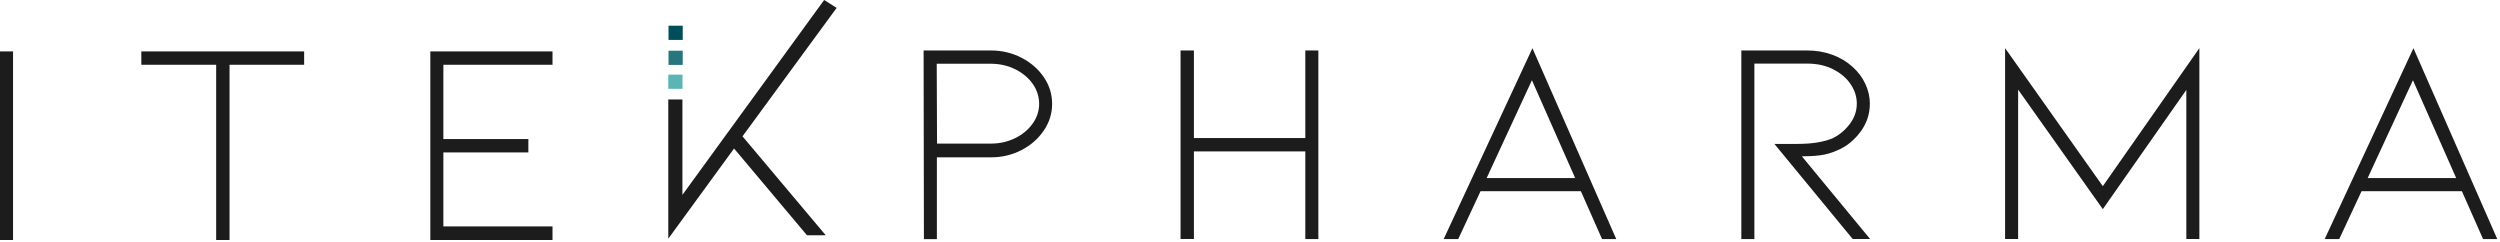 <svg width="320" height="31" viewBox="0 0 320 31" fill="none" xmlns="http://www.w3.org/2000/svg">
<g clip-path="url(#clip0_2506_6005)">
<path d="M0 30.72V6.58H1.67V30.72H0Z" fill="#1C1C1C"/>
<path d="M38.93 6.58V8.29H29.38V30.72H27.67V8.29H18.09V6.58H38.93Z" fill="#1C1C1C"/>
<path d="M55.081 30.72V6.58H70.721V8.29H56.751V17.8H67.631V19.51H56.751V28.98H70.721V30.73H55.081V30.72Z" fill="#1C1C1C"/>
<path d="M87.39 6.49H85.57V8.31H87.39V6.49Z" fill="#27757D"/>
<path d="M87.39 3.29H85.57V5.11H87.39V3.29Z" fill="#014E5B"/>
<path d="M95.04 17.45L107.091 1.01L105.491 0L87.35 24.94V12.73H85.54V30.55L93.96 19.01L103.291 30.11H105.691L95.04 17.45Z" fill="#1C1C1C"/>
<path d="M87.361 9.55H85.54V11.37H87.361V9.55Z" fill="#5DB4B5"/>
<path d="M118.261 30.6L118.221 6.46H126.831C128.241 6.46 129.551 6.77 130.751 7.39C131.951 8.01 132.901 8.84 133.611 9.88C134.321 10.92 134.671 12.06 134.671 13.3C134.671 14.54 134.321 15.65 133.611 16.7C132.901 17.75 131.951 18.59 130.751 19.21C129.551 19.83 128.241 20.14 126.831 20.14H119.921V30.61H118.251L118.261 30.6ZM119.931 18.38H126.841C127.951 18.38 128.981 18.15 129.921 17.69C130.861 17.23 131.611 16.61 132.171 15.83C132.731 15.05 133.011 14.2 133.011 13.29C133.011 12.38 132.731 11.49 132.171 10.71C131.611 9.93 130.861 9.31 129.921 8.85C128.981 8.39 127.951 8.16 126.841 8.16H119.901L119.941 18.37L119.931 18.38Z" fill="#1C1C1C"/>
<path d="M167.08 19.38H152.82V30.59H151.11V6.46H152.82V17.67H167.08V6.46H168.75V30.6H167.08V19.39V19.38Z" fill="#1C1C1C"/>
<path d="M189.511 24.47L186.651 30.6H184.791L196.151 6.17L206.881 30.6H205.061L202.351 24.47H189.501H189.511ZM196.081 10.28L190.291 22.79H201.621L196.091 10.28H196.081Z" fill="#1C1C1C"/>
<path d="M237.151 30.6L227.121 18.42H230.091C231.921 18.42 233.411 18.18 234.551 17.71C235.391 17.31 236.121 16.71 236.741 15.91C237.361 15.11 237.671 14.22 237.671 13.26C237.671 12.39 237.411 11.57 236.891 10.79C236.371 10.01 235.631 9.37 234.661 8.88C233.691 8.38 232.581 8.14 231.321 8.14H224.561V30.6H222.891V6.46H231.321C232.461 6.46 233.521 6.64 234.511 7C235.501 7.36 236.371 7.87 237.111 8.54C237.831 9.18 238.381 9.91 238.761 10.73C239.141 11.55 239.341 12.39 239.341 13.25C239.341 14.61 238.931 15.83 238.111 16.91C237.291 17.99 236.331 18.76 235.211 19.23C234.441 19.58 233.691 19.79 232.961 19.88C232.231 19.97 231.461 20.01 230.641 20.01L239.371 30.59H237.141L237.151 30.6Z" fill="#1C1C1C"/>
<path d="M279.85 30.6V11.51L269.16 26.77L258.32 11.47V30.59H256.65V6.16L269.16 23.83L281.52 6.16V30.59H279.85V30.6Z" fill="#1C1C1C"/>
<path d="M302.281 24.47L299.421 30.6H297.561L308.921 6.17L319.651 30.6H317.831L315.121 24.47H302.271H302.281ZM308.851 10.28L303.061 22.79H314.391L308.861 10.28H308.851Z" fill="#1C1C1C"/>
</g>
<defs>
<clipPath id="clip0_2506_6005">
<rect width="319.66" height="30.72" fill="white" transform="translate(0)"/>
</clipPath>
</defs>
</svg>
